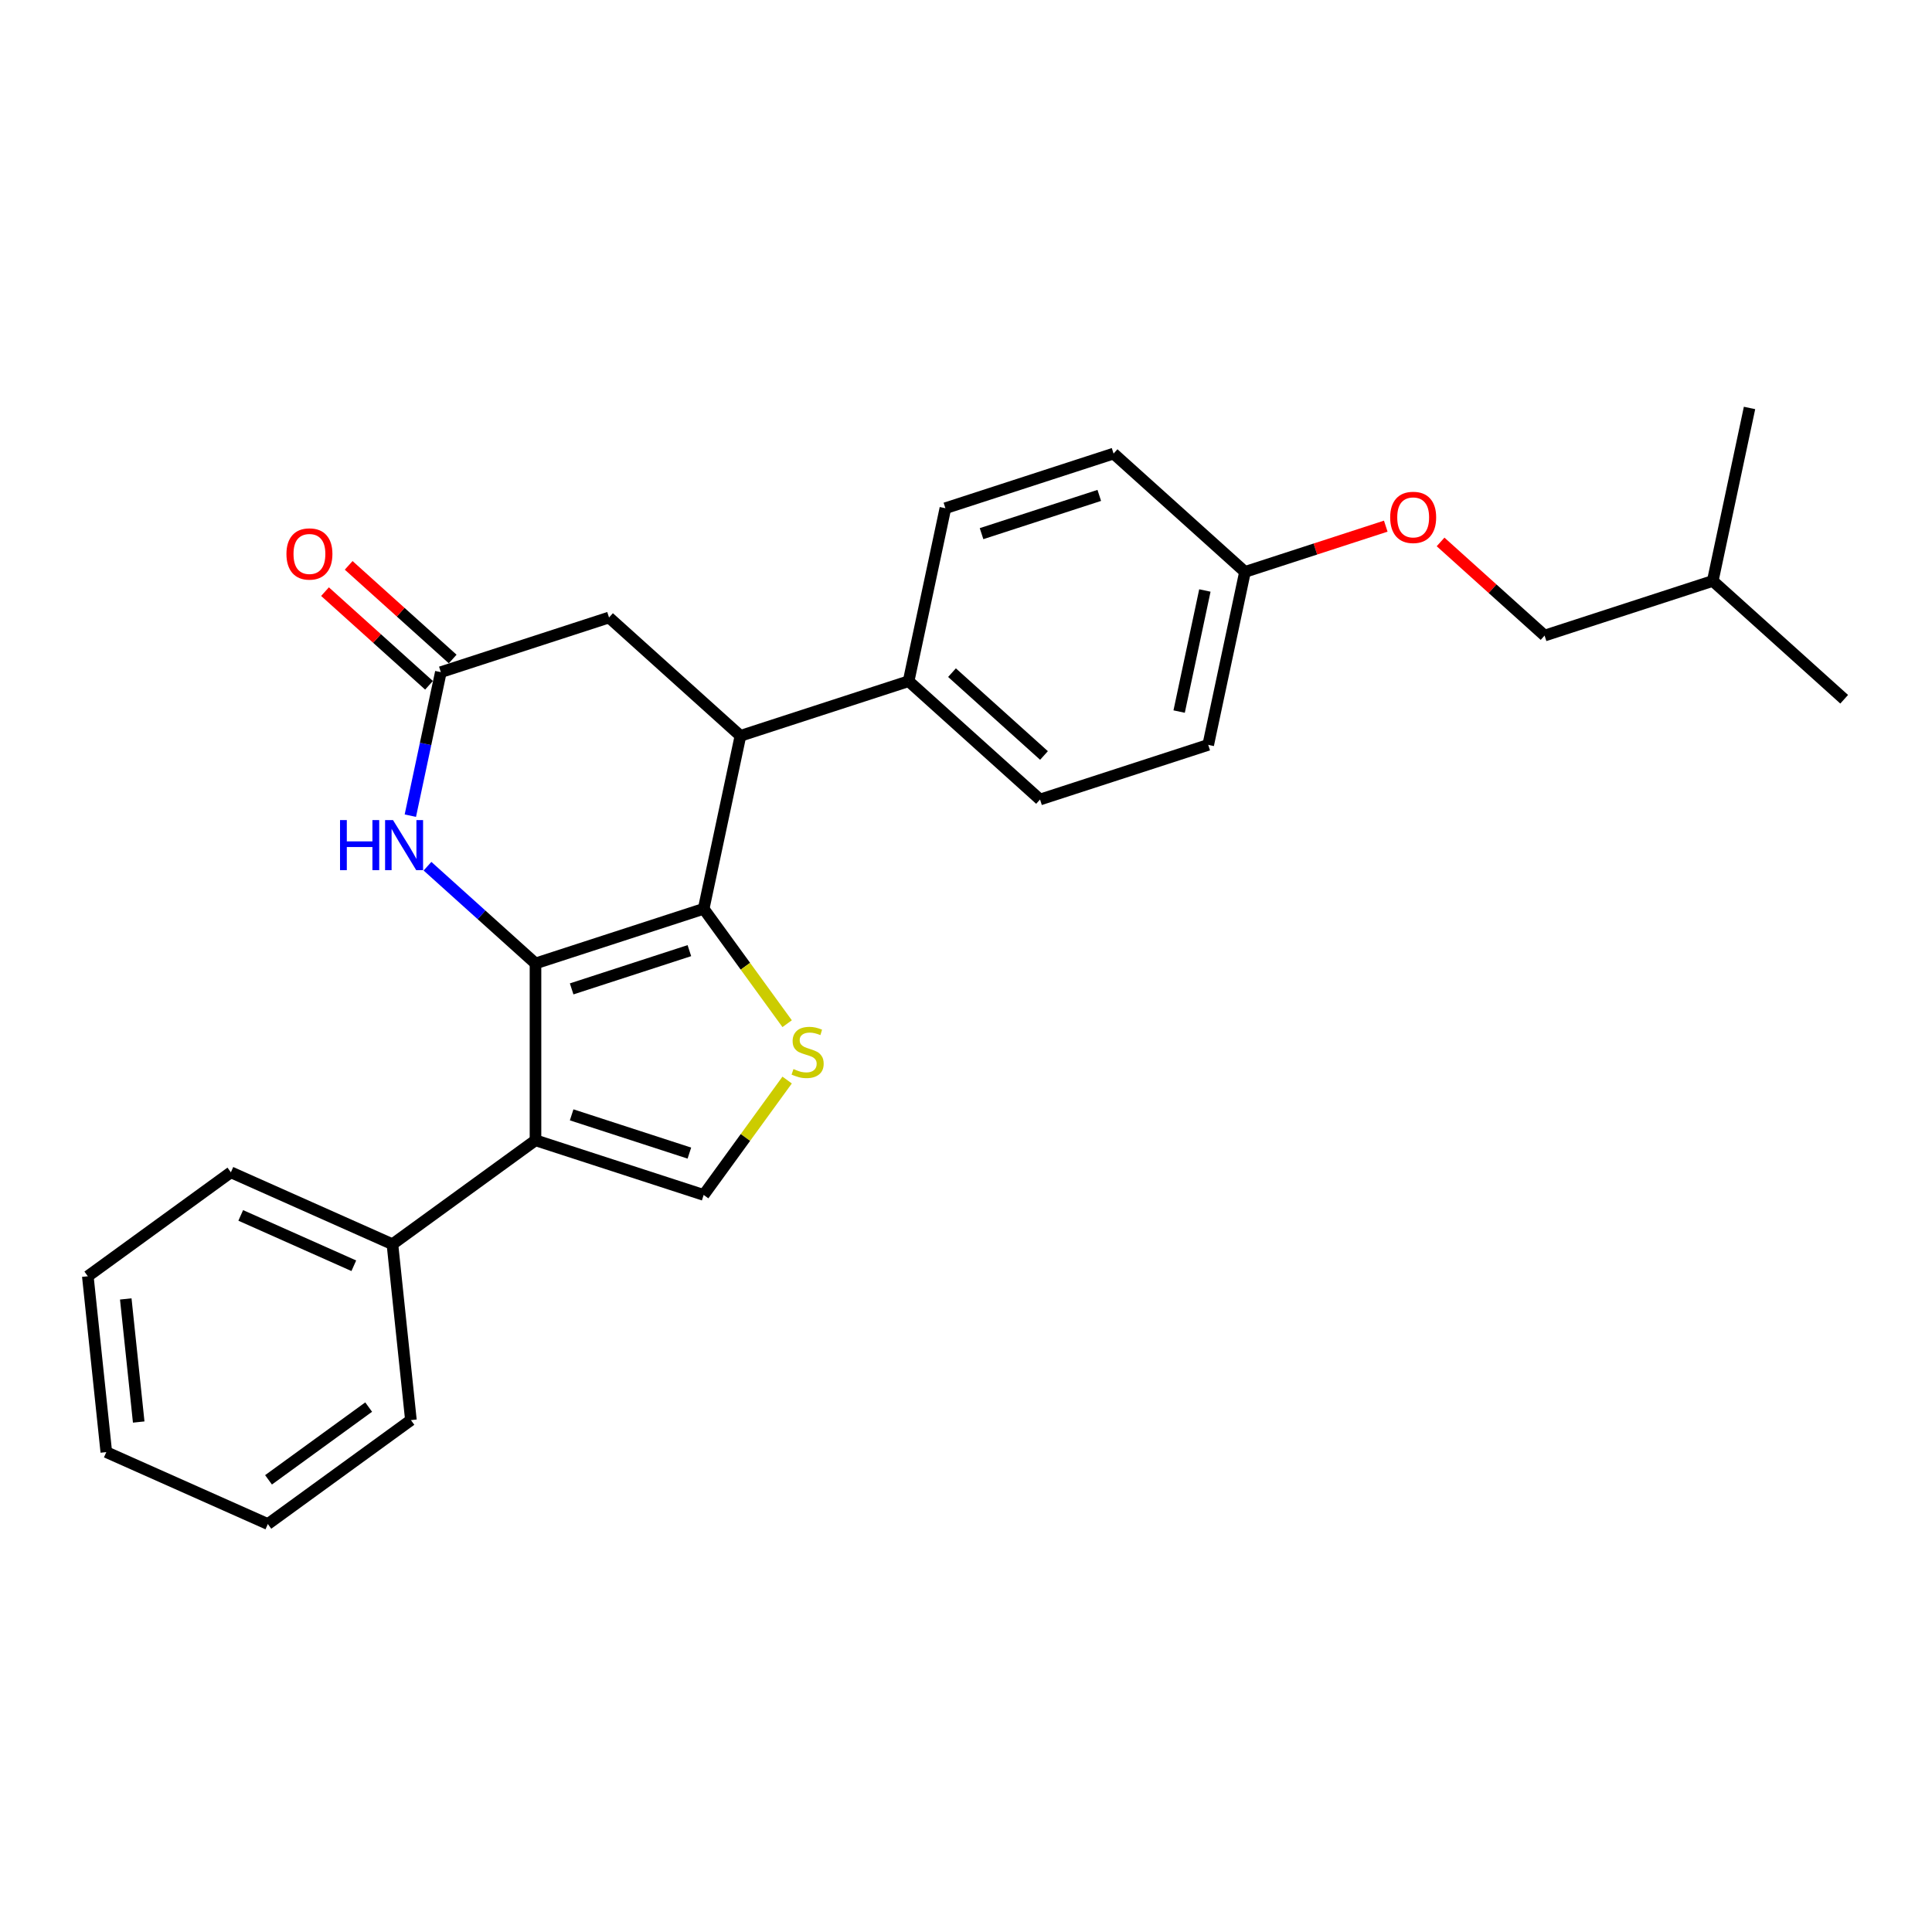 <?xml version='1.0' encoding='iso-8859-1'?>
<svg version='1.1' baseProfile='full'
              xmlns='http://www.w3.org/2000/svg'
                      xmlns:rdkit='http://www.rdkit.org/xml'
                      xmlns:xlink='http://www.w3.org/1999/xlink'
                  xml:space='preserve'
width='1000px' height='1000px' viewBox='0 0 1000 1000'>
<!-- END OF HEADER -->
<rect style='opacity:1.0;fill:#FFFFFF;stroke:none' width='1000' height='1000' x='0' y='0'> </rect>
<path class='bond-0' d='M 277.171,498.681 L 364.222,470.396' style='fill:none;fill-rule:evenodd;stroke:#000000;stroke-width:6px;stroke-linecap:butt;stroke-linejoin:miter;stroke-opacity:1' />
<path class='bond-0' d='M 295.886,511.848 L 356.821,492.049' style='fill:none;fill-rule:evenodd;stroke:#000000;stroke-width:6px;stroke-linecap:butt;stroke-linejoin:miter;stroke-opacity:1' />
<path class='bond-1' d='M 277.171,498.681 L 277.171,590.211' style='fill:none;fill-rule:evenodd;stroke:#000000;stroke-width:6px;stroke-linecap:butt;stroke-linejoin:miter;stroke-opacity:1' />
<path class='bond-3' d='M 277.171,498.681 L 249.22,473.514' style='fill:none;fill-rule:evenodd;stroke:#000000;stroke-width:6px;stroke-linecap:butt;stroke-linejoin:miter;stroke-opacity:1' />
<path class='bond-3' d='M 249.22,473.514 L 221.269,448.347' style='fill:none;fill-rule:evenodd;stroke:#0000FF;stroke-width:6px;stroke-linecap:butt;stroke-linejoin:miter;stroke-opacity:1' />
<path class='bond-2' d='M 364.222,470.396 L 385.822,500.127' style='fill:none;fill-rule:evenodd;stroke:#000000;stroke-width:6px;stroke-linecap:butt;stroke-linejoin:miter;stroke-opacity:1' />
<path class='bond-2' d='M 385.822,500.127 L 407.423,529.857' style='fill:none;fill-rule:evenodd;stroke:#CCCC00;stroke-width:6px;stroke-linecap:butt;stroke-linejoin:miter;stroke-opacity:1' />
<path class='bond-5' d='M 364.222,470.396 L 383.252,380.866' style='fill:none;fill-rule:evenodd;stroke:#000000;stroke-width:6px;stroke-linecap:butt;stroke-linejoin:miter;stroke-opacity:1' />
<path class='bond-4' d='M 277.171,590.211 L 364.222,618.496' style='fill:none;fill-rule:evenodd;stroke:#000000;stroke-width:6px;stroke-linecap:butt;stroke-linejoin:miter;stroke-opacity:1' />
<path class='bond-4' d='M 295.886,577.044 L 356.821,596.843' style='fill:none;fill-rule:evenodd;stroke:#000000;stroke-width:6px;stroke-linecap:butt;stroke-linejoin:miter;stroke-opacity:1' />
<path class='bond-9' d='M 277.171,590.211 L 203.121,644.011' style='fill:none;fill-rule:evenodd;stroke:#000000;stroke-width:6px;stroke-linecap:butt;stroke-linejoin:miter;stroke-opacity:1' />
<path class='bond-26' d='M 407.423,559.035 L 385.822,588.765' style='fill:none;fill-rule:evenodd;stroke:#CCCC00;stroke-width:6px;stroke-linecap:butt;stroke-linejoin:miter;stroke-opacity:1' />
<path class='bond-26' d='M 385.822,588.765 L 364.222,618.496' style='fill:none;fill-rule:evenodd;stroke:#000000;stroke-width:6px;stroke-linecap:butt;stroke-linejoin:miter;stroke-opacity:1' />
<path class='bond-6' d='M 212.392,422.186 L 220.286,385.045' style='fill:none;fill-rule:evenodd;stroke:#0000FF;stroke-width:6px;stroke-linecap:butt;stroke-linejoin:miter;stroke-opacity:1' />
<path class='bond-6' d='M 220.286,385.045 L 228.181,347.905' style='fill:none;fill-rule:evenodd;stroke:#000000;stroke-width:6px;stroke-linecap:butt;stroke-linejoin:miter;stroke-opacity:1' />
<path class='bond-8' d='M 383.252,380.866 L 470.302,352.582' style='fill:none;fill-rule:evenodd;stroke:#000000;stroke-width:6px;stroke-linecap:butt;stroke-linejoin:miter;stroke-opacity:1' />
<path class='bond-27' d='M 383.252,380.866 L 315.232,319.62' style='fill:none;fill-rule:evenodd;stroke:#000000;stroke-width:6px;stroke-linecap:butt;stroke-linejoin:miter;stroke-opacity:1' />
<path class='bond-7' d='M 228.181,347.905 L 315.232,319.62' style='fill:none;fill-rule:evenodd;stroke:#000000;stroke-width:6px;stroke-linecap:butt;stroke-linejoin:miter;stroke-opacity:1' />
<path class='bond-10' d='M 234.306,341.103 L 207.389,316.867' style='fill:none;fill-rule:evenodd;stroke:#000000;stroke-width:6px;stroke-linecap:butt;stroke-linejoin:miter;stroke-opacity:1' />
<path class='bond-10' d='M 207.389,316.867 L 180.472,292.631' style='fill:none;fill-rule:evenodd;stroke:#FF0000;stroke-width:6px;stroke-linecap:butt;stroke-linejoin:miter;stroke-opacity:1' />
<path class='bond-10' d='M 222.056,354.707 L 195.14,330.471' style='fill:none;fill-rule:evenodd;stroke:#000000;stroke-width:6px;stroke-linecap:butt;stroke-linejoin:miter;stroke-opacity:1' />
<path class='bond-10' d='M 195.14,330.471 L 168.223,306.235' style='fill:none;fill-rule:evenodd;stroke:#FF0000;stroke-width:6px;stroke-linecap:butt;stroke-linejoin:miter;stroke-opacity:1' />
<path class='bond-11' d='M 470.302,352.582 L 538.323,413.827' style='fill:none;fill-rule:evenodd;stroke:#000000;stroke-width:6px;stroke-linecap:butt;stroke-linejoin:miter;stroke-opacity:1' />
<path class='bond-11' d='M 492.755,348.164 L 540.369,391.036' style='fill:none;fill-rule:evenodd;stroke:#000000;stroke-width:6px;stroke-linecap:butt;stroke-linejoin:miter;stroke-opacity:1' />
<path class='bond-12' d='M 470.302,352.582 L 489.333,263.051' style='fill:none;fill-rule:evenodd;stroke:#000000;stroke-width:6px;stroke-linecap:butt;stroke-linejoin:miter;stroke-opacity:1' />
<path class='bond-18' d='M 203.121,644.011 L 119.504,606.783' style='fill:none;fill-rule:evenodd;stroke:#000000;stroke-width:6px;stroke-linecap:butt;stroke-linejoin:miter;stroke-opacity:1' />
<path class='bond-18' d='M 183.133,655.151 L 124.601,629.09' style='fill:none;fill-rule:evenodd;stroke:#000000;stroke-width:6px;stroke-linecap:butt;stroke-linejoin:miter;stroke-opacity:1' />
<path class='bond-19' d='M 203.121,644.011 L 212.689,735.04' style='fill:none;fill-rule:evenodd;stroke:#000000;stroke-width:6px;stroke-linecap:butt;stroke-linejoin:miter;stroke-opacity:1' />
<path class='bond-15' d='M 538.323,413.827 L 625.373,385.543' style='fill:none;fill-rule:evenodd;stroke:#000000;stroke-width:6px;stroke-linecap:butt;stroke-linejoin:miter;stroke-opacity:1' />
<path class='bond-16' d='M 489.333,263.051 L 576.383,234.767' style='fill:none;fill-rule:evenodd;stroke:#000000;stroke-width:6px;stroke-linecap:butt;stroke-linejoin:miter;stroke-opacity:1' />
<path class='bond-16' d='M 508.047,276.219 L 568.983,256.42' style='fill:none;fill-rule:evenodd;stroke:#000000;stroke-width:6px;stroke-linecap:butt;stroke-linejoin:miter;stroke-opacity:1' />
<path class='bond-13' d='M 717.267,272.338 L 680.835,284.175' style='fill:none;fill-rule:evenodd;stroke:#FF0000;stroke-width:6px;stroke-linecap:butt;stroke-linejoin:miter;stroke-opacity:1' />
<path class='bond-13' d='M 680.835,284.175 L 644.404,296.013' style='fill:none;fill-rule:evenodd;stroke:#000000;stroke-width:6px;stroke-linecap:butt;stroke-linejoin:miter;stroke-opacity:1' />
<path class='bond-17' d='M 745.641,280.503 L 772.558,304.738' style='fill:none;fill-rule:evenodd;stroke:#FF0000;stroke-width:6px;stroke-linecap:butt;stroke-linejoin:miter;stroke-opacity:1' />
<path class='bond-17' d='M 772.558,304.738 L 799.475,328.974' style='fill:none;fill-rule:evenodd;stroke:#000000;stroke-width:6px;stroke-linecap:butt;stroke-linejoin:miter;stroke-opacity:1' />
<path class='bond-14' d='M 644.404,296.013 L 576.383,234.767' style='fill:none;fill-rule:evenodd;stroke:#000000;stroke-width:6px;stroke-linecap:butt;stroke-linejoin:miter;stroke-opacity:1' />
<path class='bond-29' d='M 644.404,296.013 L 625.373,385.543' style='fill:none;fill-rule:evenodd;stroke:#000000;stroke-width:6px;stroke-linecap:butt;stroke-linejoin:miter;stroke-opacity:1' />
<path class='bond-29' d='M 623.643,305.636 L 610.322,368.307' style='fill:none;fill-rule:evenodd;stroke:#000000;stroke-width:6px;stroke-linecap:butt;stroke-linejoin:miter;stroke-opacity:1' />
<path class='bond-20' d='M 799.475,328.974 L 886.525,300.69' style='fill:none;fill-rule:evenodd;stroke:#000000;stroke-width:6px;stroke-linecap:butt;stroke-linejoin:miter;stroke-opacity:1' />
<path class='bond-24' d='M 119.504,606.783 L 45.455,660.583' style='fill:none;fill-rule:evenodd;stroke:#000000;stroke-width:6px;stroke-linecap:butt;stroke-linejoin:miter;stroke-opacity:1' />
<path class='bond-23' d='M 212.689,735.04 L 138.639,788.841' style='fill:none;fill-rule:evenodd;stroke:#000000;stroke-width:6px;stroke-linecap:butt;stroke-linejoin:miter;stroke-opacity:1' />
<path class='bond-23' d='M 190.821,728.3 L 138.987,765.961' style='fill:none;fill-rule:evenodd;stroke:#000000;stroke-width:6px;stroke-linecap:butt;stroke-linejoin:miter;stroke-opacity:1' />
<path class='bond-21' d='M 886.525,300.69 L 954.545,361.935' style='fill:none;fill-rule:evenodd;stroke:#000000;stroke-width:6px;stroke-linecap:butt;stroke-linejoin:miter;stroke-opacity:1' />
<path class='bond-22' d='M 886.525,300.69 L 905.555,211.159' style='fill:none;fill-rule:evenodd;stroke:#000000;stroke-width:6px;stroke-linecap:butt;stroke-linejoin:miter;stroke-opacity:1' />
<path class='bond-25' d='M 138.639,788.841 L 55.022,751.612' style='fill:none;fill-rule:evenodd;stroke:#000000;stroke-width:6px;stroke-linecap:butt;stroke-linejoin:miter;stroke-opacity:1' />
<path class='bond-28' d='M 45.455,660.583 L 55.022,751.612' style='fill:none;fill-rule:evenodd;stroke:#000000;stroke-width:6px;stroke-linecap:butt;stroke-linejoin:miter;stroke-opacity:1' />
<path class='bond-28' d='M 65.096,672.324 L 71.793,736.044' style='fill:none;fill-rule:evenodd;stroke:#000000;stroke-width:6px;stroke-linecap:butt;stroke-linejoin:miter;stroke-opacity:1' />
<path  class='atom-3' d='M 410.699 553.343
Q 410.992 553.453, 412.2 553.965
Q 413.409 554.478, 414.727 554.807
Q 416.081 555.1, 417.399 555.1
Q 419.852 555.1, 421.28 553.929
Q 422.708 552.72, 422.708 550.633
Q 422.708 549.206, 421.976 548.327
Q 421.28 547.448, 420.182 546.972
Q 419.084 546.496, 417.253 545.947
Q 414.946 545.251, 413.555 544.592
Q 412.2 543.933, 411.212 542.542
Q 410.26 541.151, 410.26 538.808
Q 410.26 535.549, 412.457 533.536
Q 414.69 531.522, 419.084 531.522
Q 422.086 531.522, 425.491 532.95
L 424.649 535.769
Q 421.537 534.487, 419.193 534.487
Q 416.667 534.487, 415.276 535.549
Q 413.885 536.574, 413.921 538.368
Q 413.921 539.76, 414.617 540.602
Q 415.349 541.444, 416.374 541.92
Q 417.436 542.396, 419.193 542.945
Q 421.537 543.677, 422.928 544.409
Q 424.319 545.142, 425.308 546.643
Q 426.333 548.107, 426.333 550.633
Q 426.333 554.221, 423.916 556.162
Q 421.537 558.066, 417.546 558.066
Q 415.239 558.066, 413.482 557.553
Q 411.761 557.077, 409.711 556.235
L 410.699 553.343
' fill='#CCCC00'/>
<path  class='atom-4' d='M 175.998 424.474
L 179.513 424.474
L 179.513 435.495
L 192.767 435.495
L 192.767 424.474
L 196.282 424.474
L 196.282 450.396
L 192.767 450.396
L 192.767 438.424
L 179.513 438.424
L 179.513 450.396
L 175.998 450.396
L 175.998 424.474
' fill='#0000FF'/>
<path  class='atom-4' d='M 203.421 424.474
L 211.915 438.204
Q 212.757 439.558, 214.112 442.012
Q 215.466 444.465, 215.54 444.611
L 215.54 424.474
L 218.981 424.474
L 218.981 450.396
L 215.43 450.396
L 206.313 435.385
Q 205.251 433.627, 204.117 431.614
Q 203.018 429.6, 202.689 428.978
L 202.689 450.396
L 199.32 450.396
L 199.32 424.474
L 203.421 424.474
' fill='#0000FF'/>
<path  class='atom-11' d='M 148.262 286.732
Q 148.262 280.508, 151.337 277.03
Q 154.412 273.552, 160.161 273.552
Q 165.909 273.552, 168.984 277.03
Q 172.06 280.508, 172.06 286.732
Q 172.06 293.029, 168.947 296.617
Q 165.835 300.169, 160.161 300.169
Q 154.449 300.169, 151.337 296.617
Q 148.262 293.066, 148.262 286.732
M 160.161 297.24
Q 164.115 297.24, 166.238 294.604
Q 168.398 291.931, 168.398 286.732
Q 168.398 281.643, 166.238 279.08
Q 164.115 276.481, 160.161 276.481
Q 156.206 276.481, 154.046 279.044
Q 151.923 281.606, 151.923 286.732
Q 151.923 291.968, 154.046 294.604
Q 156.206 297.24, 160.161 297.24
' fill='#FF0000'/>
<path  class='atom-14' d='M 719.555 267.802
Q 719.555 261.577, 722.631 258.099
Q 725.706 254.621, 731.454 254.621
Q 737.202 254.621, 740.278 258.099
Q 743.353 261.577, 743.353 267.802
Q 743.353 274.099, 740.241 277.687
Q 737.129 281.238, 731.454 281.238
Q 725.743 281.238, 722.631 277.687
Q 719.555 274.135, 719.555 267.802
M 731.454 278.309
Q 735.408 278.309, 737.532 275.673
Q 739.692 273, 739.692 267.802
Q 739.692 262.712, 737.532 260.15
Q 735.408 257.55, 731.454 257.55
Q 727.5 257.55, 725.34 260.113
Q 723.216 262.676, 723.216 267.802
Q 723.216 273.037, 725.34 275.673
Q 727.5 278.309, 731.454 278.309
' fill='#FF0000'/>
</svg>
